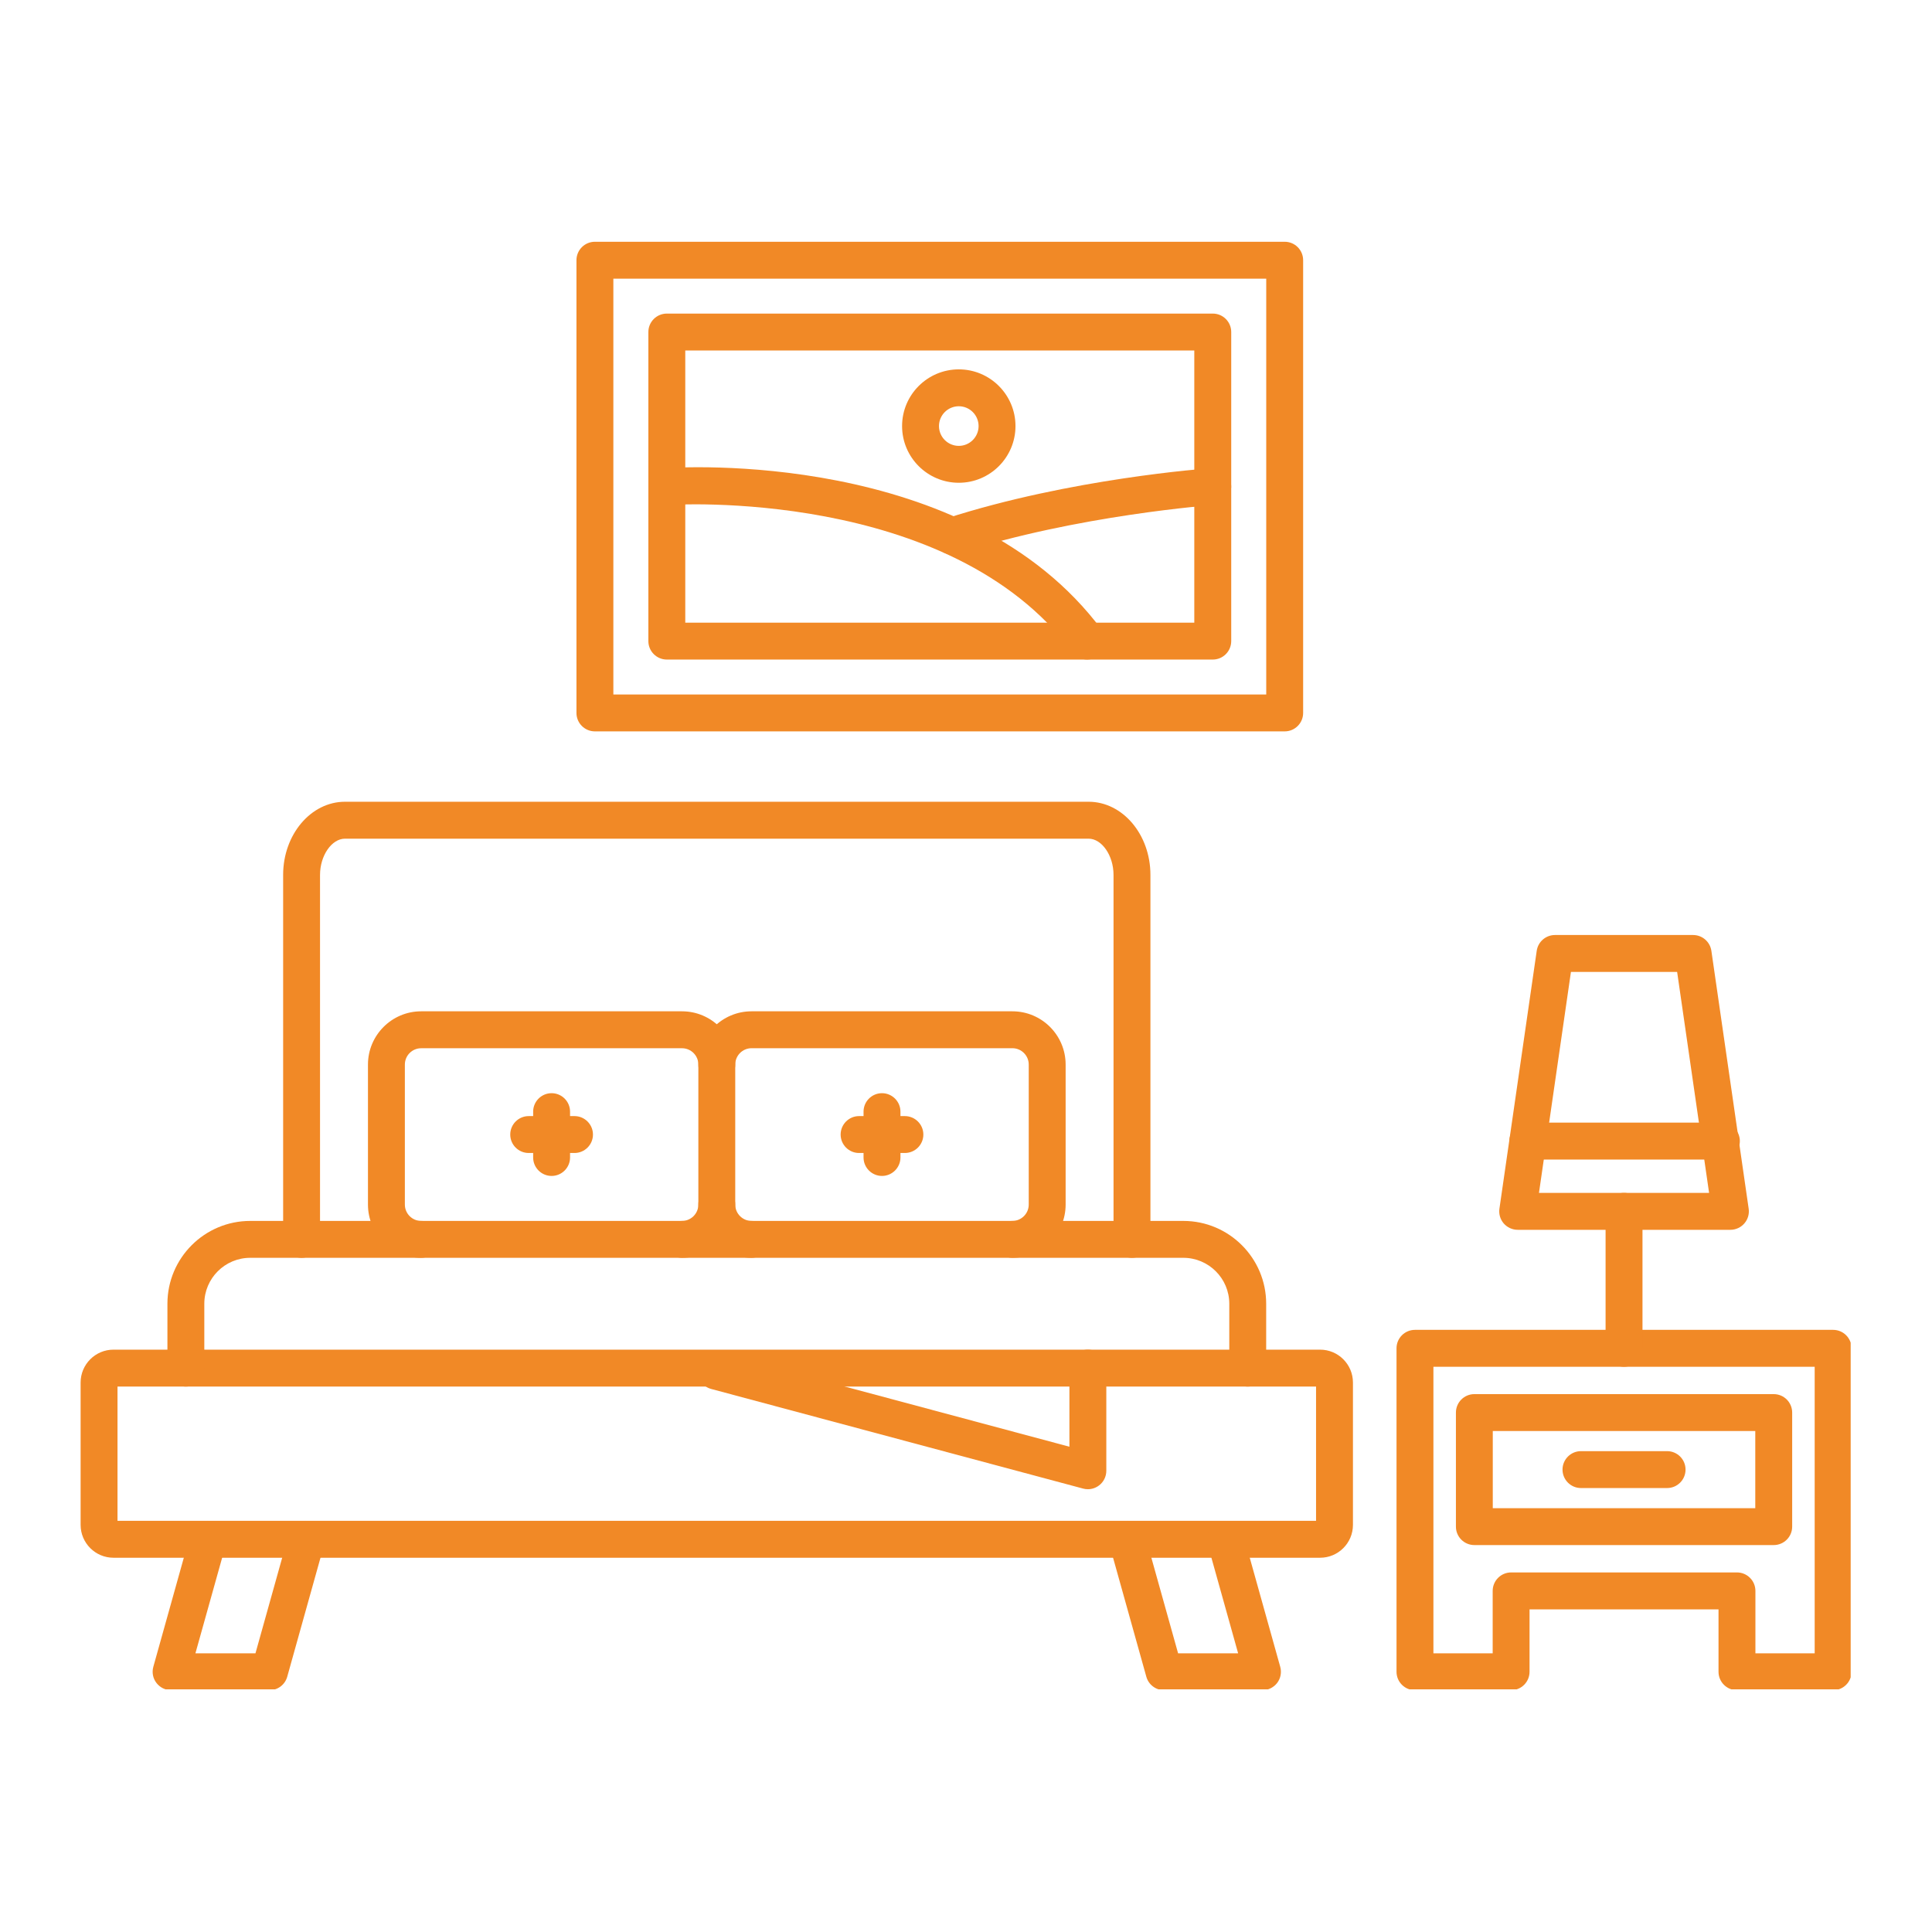 <svg xmlns="http://www.w3.org/2000/svg" xmlns:xlink="http://www.w3.org/1999/xlink" width="300" zoomAndPan="magnify" viewBox="0 0 224.88 225" height="300" preserveAspectRatio="xMidYMid meet" version="1.0"><defs><clipPath id="9f9c7daf01"><path d="M 9.328 157 L 158 157 L 158 182 L 9.328 182 Z M 9.328 157 " clip-rule="nonzero"/></clipPath><clipPath id="433f07f7cd"><path d="M 17.16 177 L 37.859 177 L 37.859 196.738 L 17.16 196.738 Z M 17.16 177 " clip-rule="nonzero"/></clipPath><clipPath id="b18c4751ba"><path d="M 129 177 L 149.195 177 L 149.195 196.738 L 129 196.738 Z M 129 177 " clip-rule="nonzero"/></clipPath><clipPath id="1fc38fa6e1"><path d="M 162.062 154.594 L 215.469 154.594 L 215.469 196.738 L 162.062 196.738 Z M 162.062 154.594 " clip-rule="nonzero"/></clipPath><clipPath id="6081577a0f"><path d="M 67 28.078 L 152 28.078 L 152 86 L 67 86 Z M 67 28.078 " clip-rule="nonzero"/></clipPath></defs><g clip-path="url(#9f9c7daf01)"><path fill="#f18926" d="M 13.625 177.117 L 153.207 177.117 L 153.207 161.48 L 13.625 161.48 Z M 153.68 181.414 L 13.152 181.414 C 11.047 181.414 9.328 179.699 9.328 177.586 L 9.328 161.008 C 9.328 158.898 11.047 157.18 13.152 157.18 L 153.68 157.18 C 155.789 157.18 157.504 158.898 157.504 161.008 L 157.504 177.586 C 157.504 179.699 155.789 181.414 153.68 181.414 " fill-opacity="1" fill-rule="evenodd"/></g><path fill="#f18926" d="M 145.25 161.48 C 144.062 161.48 143.102 160.516 143.102 159.332 L 143.102 151.832 C 143.102 148.883 140.699 146.484 137.75 146.484 L 29.082 146.484 C 26.133 146.484 23.734 148.883 23.734 151.832 L 23.734 159.332 C 23.734 160.516 22.773 161.48 21.582 161.48 C 20.398 161.48 19.438 160.516 19.438 159.332 L 19.438 151.832 C 19.438 146.512 23.762 142.188 29.082 142.188 L 137.75 142.188 C 143.07 142.188 147.398 146.512 147.398 151.832 L 147.398 159.332 C 147.398 160.516 146.438 161.48 145.25 161.48 " fill-opacity="1" fill-rule="evenodd"/><path fill="#f18926" d="M 131.77 146.484 C 130.582 146.484 129.621 145.52 129.621 144.336 L 129.621 101.887 C 129.621 99.641 128.266 97.672 126.715 97.672 L 40.117 97.672 C 38.57 97.672 37.211 99.641 37.211 101.887 L 37.211 144.336 C 37.211 145.52 36.25 146.484 35.062 146.484 C 33.875 146.484 32.914 145.52 32.914 144.336 L 32.914 101.887 C 32.914 97.191 36.145 93.371 40.117 93.371 L 126.715 93.371 C 130.688 93.371 133.918 97.191 133.918 101.887 L 133.918 144.336 C 133.918 145.52 132.957 146.484 131.77 146.484 " fill-opacity="1" fill-rule="evenodd"/><g clip-path="url(#433f07f7cd)"><path fill="#f18926" d="M 31.324 196.84 L 19.867 196.84 C 19.195 196.84 18.562 196.523 18.156 195.988 C 17.746 195.457 17.617 194.762 17.797 194.113 L 22.109 178.688 C 22.43 177.547 23.613 176.879 24.758 177.195 C 25.898 177.52 26.57 178.703 26.25 179.844 L 22.699 192.543 L 29.691 192.543 L 33.566 178.688 C 33.887 177.547 35.07 176.879 36.211 177.195 C 37.355 177.52 38.023 178.703 37.703 179.844 L 33.391 195.27 C 33.133 196.199 32.289 196.84 31.324 196.84 " fill-opacity="1" fill-rule="evenodd"/></g><g clip-path="url(#b18c4751ba)"><path fill="#f18926" d="M 146.965 196.84 L 135.512 196.84 C 134.547 196.84 133.699 196.199 133.441 195.27 L 129.129 179.844 C 128.809 178.703 129.477 177.52 130.617 177.195 C 131.762 176.879 132.945 177.547 133.266 178.688 L 137.141 192.547 L 144.133 192.547 L 140.582 179.844 C 140.266 178.703 140.934 177.52 142.074 177.199 C 143.219 176.879 144.402 177.547 144.723 178.688 L 149.035 194.113 C 149.215 194.762 149.086 195.457 148.68 195.992 C 148.27 196.523 147.641 196.84 146.965 196.84 " fill-opacity="1" fill-rule="evenodd"/></g><path fill="#f18926" d="M 173.789 175.645 L 204.359 175.645 L 204.359 166.656 L 173.789 166.656 Z M 206.508 179.938 L 171.645 179.938 C 170.457 179.938 169.496 178.977 169.496 177.793 L 169.496 164.508 C 169.496 163.32 170.457 162.359 171.645 162.359 L 206.508 162.359 C 207.695 162.359 208.656 163.32 208.656 164.508 L 208.656 177.789 C 208.656 178.977 207.695 179.938 206.508 179.938 " fill-opacity="1" fill-rule="evenodd"/><g clip-path="url(#1fc38fa6e1)"><path fill="#f18926" d="M 204.375 192.543 L 211.277 192.543 L 211.277 159.172 L 166.875 159.172 L 166.875 192.543 L 173.777 192.543 L 173.777 185.277 C 173.777 184.09 174.738 183.125 175.926 183.125 L 202.227 183.125 C 203.414 183.125 204.375 184.09 204.375 185.277 Z M 213.426 196.84 L 202.227 196.84 C 201.039 196.84 200.078 195.879 200.078 194.691 L 200.078 187.426 L 178.07 187.426 L 178.07 194.691 C 178.07 195.879 177.109 196.84 175.926 196.84 L 164.727 196.84 C 163.539 196.84 162.578 195.879 162.578 194.691 L 162.578 157.023 C 162.578 155.836 163.539 154.875 164.727 154.875 L 213.426 154.875 C 214.609 154.875 215.57 155.836 215.57 157.023 L 215.57 194.691 C 215.57 195.879 214.609 196.84 213.426 196.84 " fill-opacity="1" fill-rule="evenodd"/></g><path fill="#f18926" d="M 189.074 159.172 C 187.891 159.172 186.926 158.211 186.926 157.023 L 186.926 141.07 C 186.926 139.887 187.891 138.922 189.074 138.922 C 190.262 138.922 191.223 139.887 191.223 141.07 L 191.223 157.023 C 191.223 158.211 190.262 159.172 189.074 159.172 " fill-opacity="1" fill-rule="evenodd"/><path fill="#f18926" d="M 179.168 138.922 L 198.98 138.922 L 195.258 113.188 L 182.891 113.188 Z M 201.461 143.223 L 176.688 143.223 C 176.066 143.223 175.473 142.949 175.062 142.48 C 174.656 142.008 174.473 141.383 174.562 140.766 L 178.906 110.73 C 179.059 109.676 179.965 108.891 181.035 108.891 L 197.117 108.891 C 198.188 108.891 199.09 109.676 199.246 110.73 L 203.59 140.766 C 203.68 141.383 203.496 142.008 203.086 142.48 C 202.68 142.949 202.086 143.223 201.461 143.223 " fill-opacity="1" fill-rule="evenodd"/><path fill="#f18926" d="M 200.418 135.039 L 177.871 135.039 C 176.684 135.039 175.723 134.074 175.723 132.891 C 175.723 131.703 176.684 130.742 177.871 130.742 L 200.418 130.742 C 201.602 130.742 202.562 131.703 202.562 132.891 C 202.562 134.074 201.602 135.039 200.418 135.039 " fill-opacity="1" fill-rule="evenodd"/><path fill="#f18926" d="M 194.09 173.297 L 184.059 173.297 C 182.875 173.297 181.91 172.336 181.91 171.148 C 181.91 169.961 182.875 169 184.059 169 L 194.09 169 C 195.277 169 196.238 169.961 196.238 171.148 C 196.238 172.336 195.277 173.297 194.09 173.297 " fill-opacity="1" fill-rule="evenodd"/><path fill="#f18926" d="M 48.988 146.484 C 50.176 146.484 51.137 145.52 51.137 144.336 C 51.137 143.148 50.176 142.188 48.988 142.188 C 47.941 142.188 47.09 141.332 47.09 140.285 L 47.09 123.977 C 47.09 122.93 47.941 122.078 48.988 122.078 L 79.367 122.078 C 80.414 122.078 81.27 122.93 81.27 123.977 C 81.27 125.164 82.23 126.125 83.418 126.125 C 84.602 126.125 85.566 125.164 85.566 123.977 C 85.566 120.559 82.785 117.777 79.367 117.777 L 48.988 117.777 C 45.574 117.777 42.793 120.559 42.793 123.977 L 42.793 140.285 C 42.793 143.703 45.574 146.484 48.988 146.484 Z M 79.367 146.484 C 78.184 146.484 77.219 145.52 77.219 144.336 C 77.219 143.148 78.184 142.188 79.367 142.188 C 80.414 142.188 81.27 141.332 81.27 140.285 C 81.27 139.102 82.23 138.137 83.418 138.137 C 84.602 138.137 85.566 139.102 85.566 140.285 C 85.566 143.703 82.785 146.484 79.367 146.484 " fill-opacity="1" fill-rule="evenodd"/><path fill="#f18926" d="M 117.844 146.484 C 116.66 146.484 115.695 145.52 115.695 144.336 C 115.695 143.148 116.66 142.188 117.844 142.188 C 118.891 142.188 119.746 141.332 119.746 140.285 L 119.746 123.977 C 119.746 122.93 118.891 122.074 117.844 122.074 L 87.465 122.074 C 86.418 122.074 85.566 122.93 85.566 123.977 L 85.566 140.285 C 85.566 141.332 86.418 142.188 87.465 142.188 C 88.648 142.188 89.613 143.148 89.613 144.336 C 89.613 145.52 88.648 146.484 87.465 146.484 C 84.047 146.484 81.27 143.703 81.27 140.285 L 81.27 123.977 C 81.27 120.559 84.047 117.777 87.465 117.777 L 117.844 117.777 C 121.262 117.777 124.043 120.559 124.043 123.977 L 124.043 140.285 C 124.043 143.703 121.262 146.484 117.844 146.484 " fill-opacity="1" fill-rule="evenodd"/><path fill="#f18926" d="M 102.656 136.949 C 101.469 136.949 100.508 135.984 100.508 134.801 L 100.508 129.461 C 100.508 128.277 101.469 127.312 102.656 127.312 C 103.84 127.312 104.805 128.277 104.805 129.461 L 104.805 134.801 C 104.805 135.984 103.84 136.949 102.656 136.949 " fill-opacity="1" fill-rule="evenodd"/><path fill="#f18926" d="M 105.32 134.277 L 99.984 134.277 C 98.801 134.277 97.84 133.316 97.84 132.129 C 97.84 130.945 98.801 129.98 99.984 129.98 L 105.32 129.98 C 106.508 129.98 107.473 130.945 107.473 132.129 C 107.473 133.316 106.508 134.277 105.32 134.277 " fill-opacity="1" fill-rule="evenodd"/><path fill="#f18926" d="M 64.18 136.949 C 62.992 136.949 62.031 135.984 62.031 134.801 L 62.031 129.461 C 62.031 128.277 62.992 127.312 64.18 127.312 C 65.367 127.312 66.328 128.277 66.328 129.461 L 66.328 134.801 C 66.328 135.984 65.367 136.949 64.18 136.949 " fill-opacity="1" fill-rule="evenodd"/><path fill="#f18926" d="M 66.848 134.277 L 61.512 134.277 C 60.324 134.277 59.363 133.316 59.363 132.129 C 59.363 130.945 60.324 129.98 61.512 129.98 L 66.848 129.98 C 68.031 129.98 68.996 130.945 68.996 132.129 C 68.996 133.316 68.031 134.277 66.848 134.277 " fill-opacity="1" fill-rule="evenodd"/><path fill="#f18926" d="M 126.633 173.434 C 126.449 173.434 126.258 173.41 126.074 173.359 L 82.766 161.758 C 81.621 161.449 80.941 160.27 81.25 159.125 C 81.555 157.98 82.738 157.301 83.879 157.605 L 124.484 168.484 L 124.484 159.332 C 124.484 158.145 125.445 157.18 126.633 157.18 C 127.82 157.18 128.781 158.145 128.781 159.332 L 128.781 171.285 C 128.781 171.953 128.473 172.582 127.941 172.988 C 127.559 173.281 127.102 173.434 126.633 173.434 " fill-opacity="1" fill-rule="evenodd"/><g clip-path="url(#6081577a0f)"><path fill="#f18926" d="M 71.371 80.879 L 147.406 80.879 L 147.406 32.453 L 71.371 32.453 Z M 149.555 85.176 L 69.223 85.176 C 68.035 85.176 67.074 84.215 67.074 83.027 L 67.074 30.305 C 67.074 29.117 68.035 28.156 69.223 28.156 L 149.555 28.156 C 150.742 28.156 151.703 29.117 151.703 30.305 L 151.703 83.027 C 151.703 84.215 150.742 85.176 149.555 85.176 " fill-opacity="1" fill-rule="evenodd"/></g><path fill="#f18926" d="M 79.746 72.516 L 139.027 72.516 L 139.027 40.816 L 79.746 40.816 Z M 141.18 76.812 L 77.602 76.812 C 76.414 76.812 75.449 75.852 75.449 74.664 L 75.449 38.668 C 75.449 37.48 76.414 36.52 77.602 36.52 L 141.18 36.52 C 142.367 36.52 143.328 37.48 143.328 38.668 L 143.328 74.664 C 143.324 75.852 142.367 76.812 141.18 76.812 " fill-opacity="1" fill-rule="evenodd"/><path fill="#f18926" d="M 110.801 64.57 C 109.895 64.57 109.051 63.992 108.758 63.082 C 108.395 61.953 109.012 60.742 110.141 60.379 C 124.562 55.723 140.363 54.57 141.027 54.523 C 142.211 54.438 143.238 55.332 143.32 56.516 C 143.406 57.699 142.512 58.727 141.328 58.809 C 141.172 58.82 125.371 59.977 111.461 64.469 C 111.242 64.539 111.02 64.57 110.801 64.57 " fill-opacity="1" fill-rule="evenodd"/><path fill="#f18926" d="M 126.551 76.812 C 125.895 76.812 125.246 76.512 124.824 75.945 C 110.539 56.703 78.078 58.785 77.754 58.809 C 76.57 58.895 75.543 58.004 75.457 56.82 C 75.371 55.637 76.262 54.609 77.445 54.523 C 78.871 54.422 112.57 52.234 128.273 73.383 C 128.984 74.336 128.785 75.684 127.832 76.391 C 127.445 76.676 126.996 76.812 126.551 76.812 " fill-opacity="1" fill-rule="evenodd"/><path fill="#f18926" d="M 111.602 47.312 C 110.328 47.312 109.293 48.348 109.293 49.621 C 109.293 50.891 110.328 51.926 111.602 51.926 C 112.871 51.926 113.906 50.891 113.906 49.621 C 113.906 48.348 112.871 47.312 111.602 47.312 Z M 111.602 56.223 C 107.957 56.223 104.996 53.262 104.996 49.621 C 104.996 45.977 107.957 43.016 111.602 43.016 C 115.242 43.016 118.203 45.977 118.203 49.621 C 118.203 53.262 115.242 56.223 111.602 56.223 " fill-opacity="1" fill-rule="evenodd"/></svg>